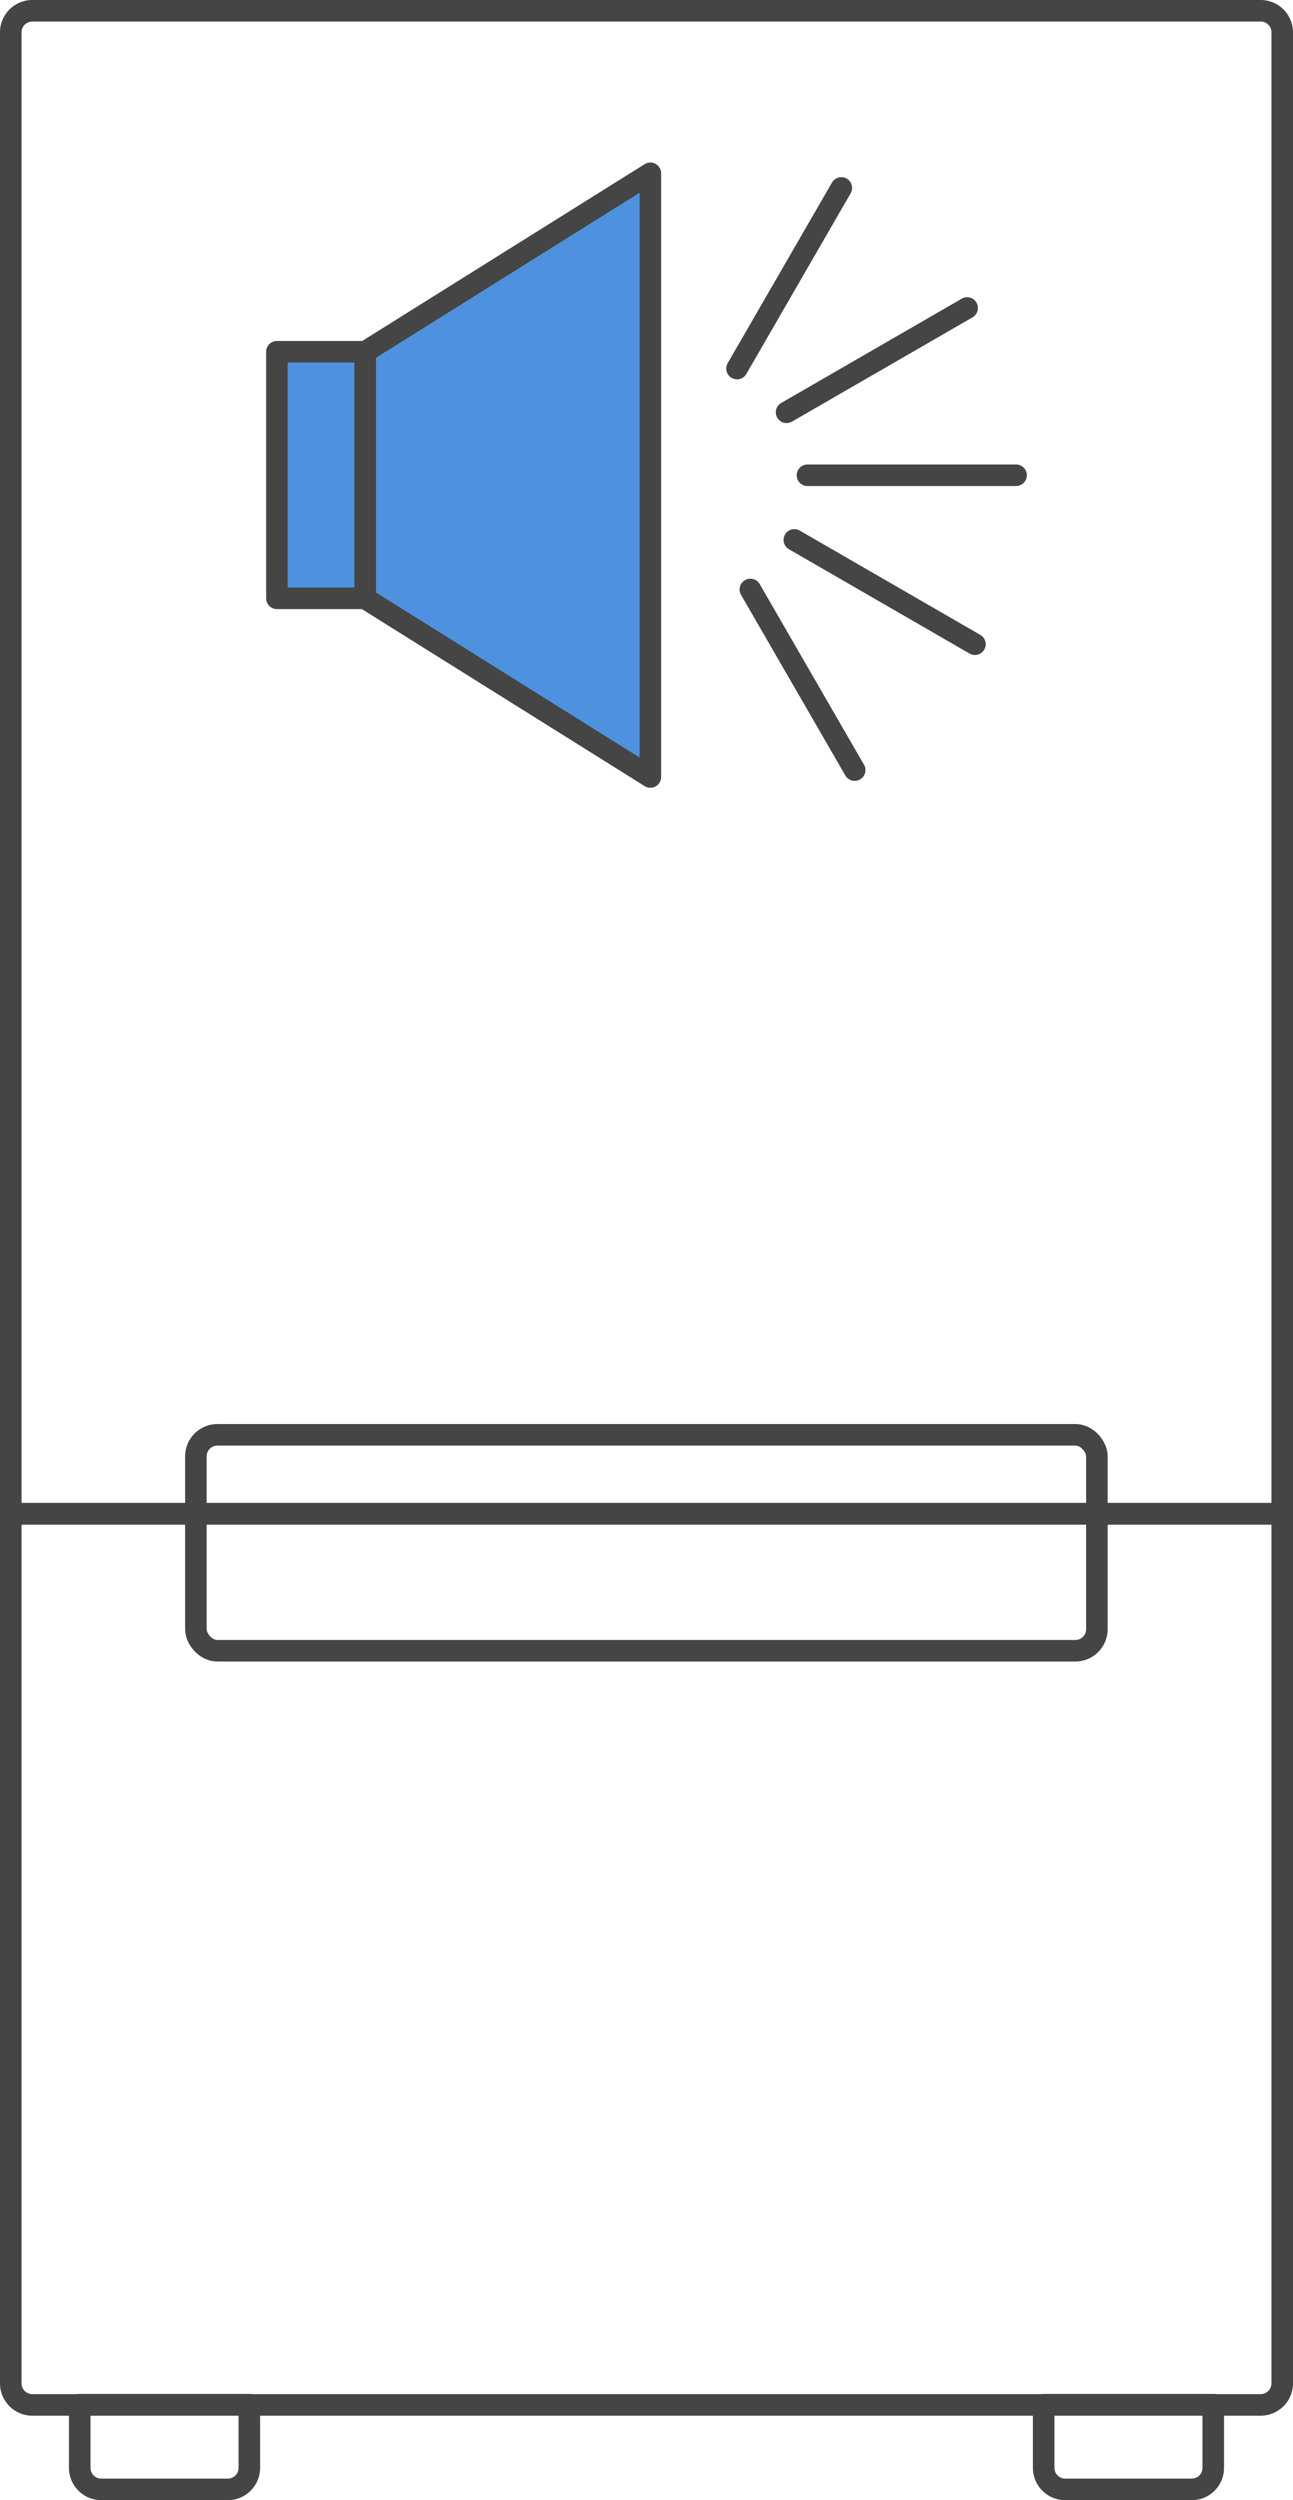 <?xml version="1.0" encoding="UTF-8"?> <svg xmlns="http://www.w3.org/2000/svg" viewBox="0 0 60 116"><g stroke="#454545" stroke-linecap="round" stroke-linejoin="round"><g fill="none"><path d="m3.7 111.57h7.87a0 0 0 0 1 0 0v2.93a1 1 0 0 1 -1 1h-5.87a1 1 0 0 1 -1-1v-2.93a0 0 0 0 1 0 0z"></path><path d="m48.43 111.57h7.87a0 0 0 0 1 0 0v2.93a1 1 0 0 1 -1 1h-5.87a1 1 0 0 1 -1-1v-2.93a0 0 0 0 1 0 0z"></path><rect height="10.02" rx="1" width="41.81" x="9.09" y="66.57"></rect><path d="m1.5.5h57a1 1 0 0 1 1 1v68.73a0 0 0 0 1 0 0h-59a0 0 0 0 1 0 0v-68.73a1 1 0 0 1 1-1z"></path><path d="m1.5 70.23h57a1 1 0 0 1 1 1v40.34a0 0 0 0 1 0 0h-59a0 0 0 0 1 0 0v-40.34a1 1 0 0 1 1-1z" transform="matrix(-1 0 0 -1 60 181.81)"></path></g><path d="m12.85 16.32h4.1v11.44h-4.1z" fill="#4e92df"></path><path d="m16.95 27.77 13.23 8.28v-28.01l-13.23 8.28z" fill="#4e92df"></path><path d="m37.47 22.05h9.68" fill="none"></path><path d="m36.5 19.13 8.38-4.84" fill="none"></path><path d="m34.2 17.1 4.84-8.38" fill="none"></path><path d="m34.82 27.35 4.84 8.38" fill="none"></path><path d="m36.86 25.05 8.38 4.84" fill="none"></path></g></svg> 